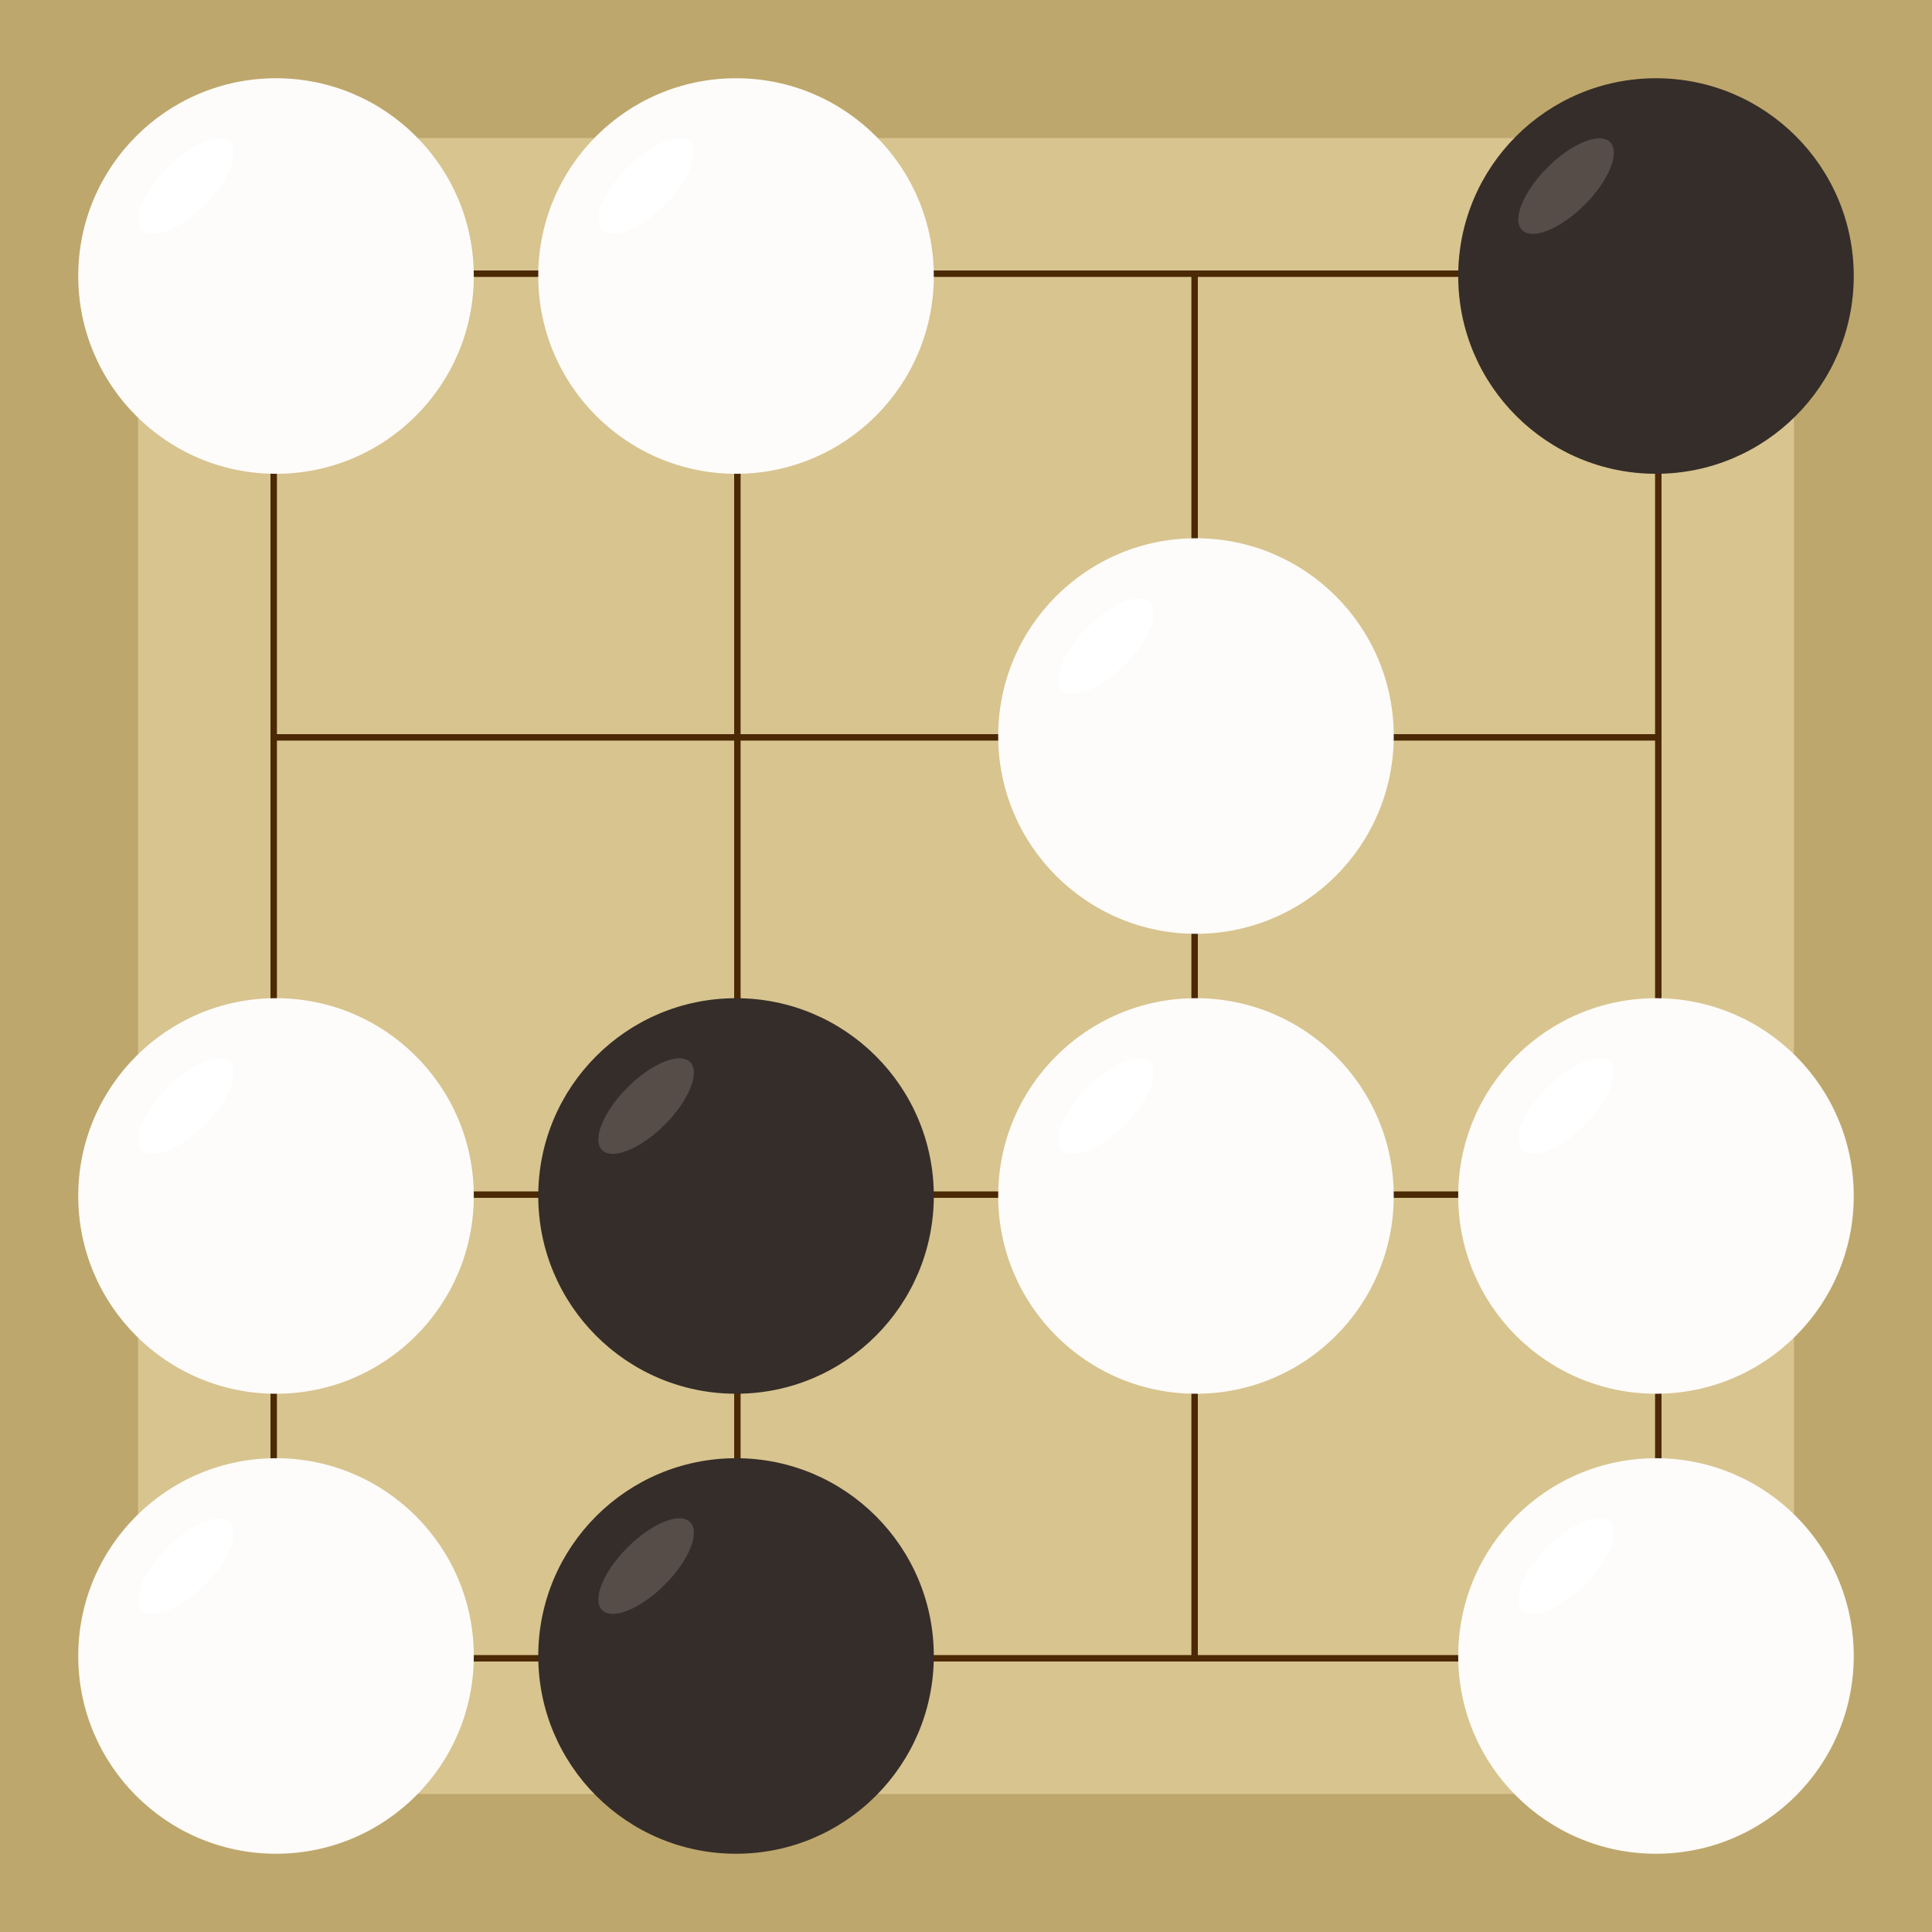 <svg xmlns="http://www.w3.org/2000/svg"  viewBox="0 0 300 300"><rect width="300" height="300" fill="#bea76c"></rect><rect width="257.14" height="257.14" x="21.43" y="21.43" fill="#d8c48f"></rect><line x1="42.5" y1="42.86" x2="42.5" y2="257.14" stroke-width="1" stroke="#4b2904"></line><line x1="114.5" y1="42.86" x2="114.5" y2="257.14" stroke-width="1" stroke="#4b2904"></line><line x1="185.5" y1="42.86" x2="185.5" y2="257.14" stroke-width="1" stroke="#4b2904"></line><line x1="257.5" y1="42.86" x2="257.5" y2="257.14" stroke-width="1" stroke="#4b2904"></line><line x1="42.86" y1="42.5" x2="257.14" y2="42.5" stroke-width="1" stroke="#4b2904"></line><line x1="42.86" y1="114.5" x2="257.14" y2="114.5" stroke-width="1" stroke="#4b2904"></line><line x1="42.86" y1="185.5" x2="257.14" y2="185.5" stroke-width="1" stroke="#4b2904"></line><line x1="42.86" y1="257.5" x2="257.14" y2="257.5" stroke-width="1" stroke="#4b2904"></line><circle r="30.71" cx="114.29" cy="257.14" fill="#352d29"></circle><ellipse rx="9.66" ry="4.09" cx="100.33" cy="243.18" transform="rotate(135,100.33,243.18)" fill="#564d48"></ellipse><circle r="30.71" cx="257.14" cy="42.86" fill="#352d29"></circle><ellipse rx="9.66" ry="4.09" cx="243.18" cy="28.9" transform="rotate(135,243.18,28.9)" fill="#564d48"></ellipse><circle r="30.71" cx="114.29" cy="185.71" fill="#352d29"></circle><ellipse rx="9.66" ry="4.09" cx="100.33" cy="171.75" transform="rotate(135,100.33,171.75)" fill="#564d48"></ellipse><circle r="30.71" cx="42.86" cy="42.86" fill="#fefcfa"></circle><ellipse rx="9.66" ry="4.09" cx="28.9" cy="28.9" transform="rotate(135,28.9,28.9)" fill="#ffffff"></ellipse><circle r="30.71" cx="42.86" cy="185.71" fill="#fefcfa"></circle><ellipse rx="9.66" ry="4.09" cx="28.9" cy="171.75" transform="rotate(135,28.9,171.75)" fill="#ffffff"></ellipse><circle r="30.71" cx="42.86" cy="257.14" fill="#fefcfa"></circle><ellipse rx="9.66" ry="4.09" cx="28.9" cy="243.18" transform="rotate(135,28.9,243.18)" fill="#ffffff"></ellipse><circle r="30.71" cx="185.71" cy="185.71" fill="#fefcfa"></circle><ellipse rx="9.66" ry="4.09" cx="171.75" cy="171.75" transform="rotate(135,171.75,171.75)" fill="#ffffff"></ellipse><circle r="30.71" cx="185.71" cy="114.29" fill="#fefcfa"></circle><ellipse rx="9.66" ry="4.09" cx="171.75" cy="100.33" transform="rotate(135,171.75,100.33)" fill="#ffffff"></ellipse><circle r="30.71" cx="257.14" cy="257.14" fill="#fefcfa"></circle><ellipse rx="9.66" ry="4.09" cx="243.18" cy="243.18" transform="rotate(135,243.18,243.18)" fill="#ffffff"></ellipse><circle r="30.71" cx="257.14" cy="185.71" fill="#fefcfa"></circle><ellipse rx="9.66" ry="4.09" cx="243.18" cy="171.75" transform="rotate(135,243.18,171.75)" fill="#ffffff"></ellipse><circle r="30.71" cx="114.29" cy="42.86" fill="#fefcfa"></circle><ellipse rx="9.66" ry="4.09" cx="100.33" cy="28.9" transform="rotate(135,100.33,28.9)" fill="#ffffff"></ellipse></svg>